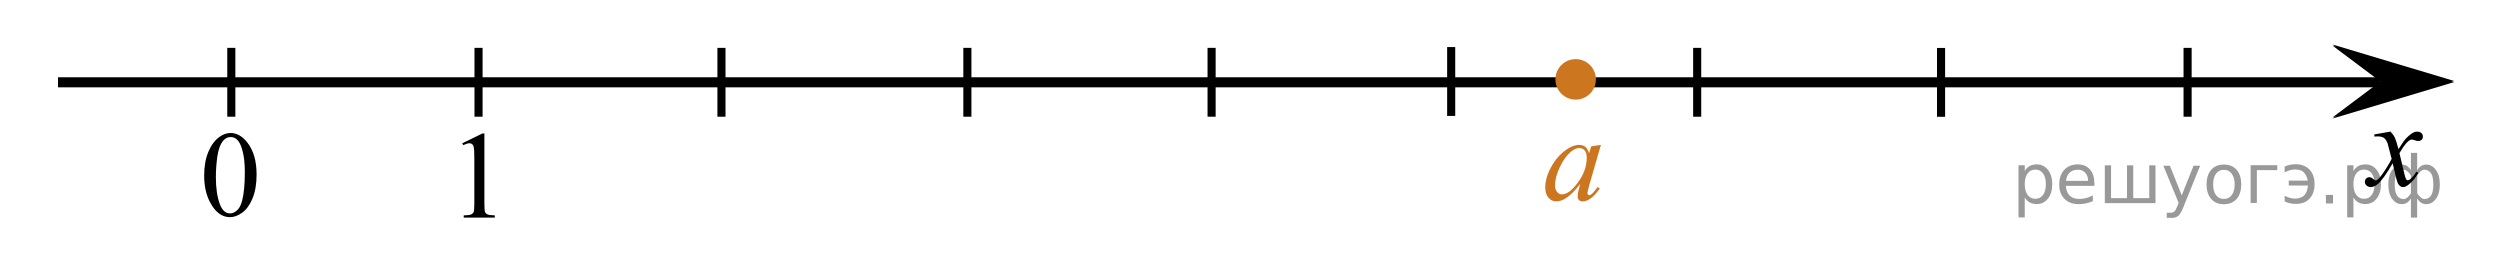 <?xml version="1.0" encoding="utf-8"?>
<!-- Generator: Adobe Illustrator 16.0.0, SVG Export Plug-In . SVG Version: 6.00 Build 0)  -->
<!DOCTYPE svg PUBLIC "-//W3C//DTD SVG 1.1//EN" "http://www.w3.org/Graphics/SVG/1.1/DTD/svg11.dtd">
<svg version="1.1" id="Слой_1" xmlns="http://www.w3.org/2000/svg" xmlns:xlink="http://www.w3.org/1999/xlink" x="0px" y="0px"
	 width="308.796px" height="32.551px" viewBox="-117.093 12.226 308.796 32.551"
	 enable-background="new -117.093 12.226 308.796 32.551" xml:space="preserve">
<line fill="none" stroke="#000000" stroke-width="1.25" stroke-linejoin="round" stroke-miterlimit="8" x1="-109.927" y1="22.391" x2="176.943" y2="22.391"/>
<polygon points="177.027,22.366 171.021,17.866 186.033,22.366 171.021,26.867 "/>
<g>
	<g>
		<path fill="#CC761F" d="M80.649,30.123l-1.473,5.091l-0.165,0.684c-0.016,0.065-0.021,0.12-0.021,0.165
			c0,0.08,0.021,0.15,0.075,0.211c0.04,0.045,0.09,0.067,0.146,0.067c0.065,0,0.15-0.04,0.256-0.12
			c0.196-0.146,0.457-0.445,0.783-0.9l0.256,0.18c-0.347,0.521-0.703,0.918-1.065,1.189c-0.366,0.273-0.705,0.41-1.02,0.41
			c-0.217,0-0.378-0.055-0.482-0.162c-0.107-0.107-0.161-0.264-0.161-0.469c0-0.245,0.055-0.568,0.165-0.969l0.154-0.563
			c-0.653,0.856-1.263,1.454-1.813,1.795C75.889,36.977,75.5,37.1,75.118,37.1c-0.366,0-0.685-0.152-0.948-0.455
			c-0.267-0.303-0.396-0.72-0.396-1.25c0-0.796,0.235-1.636,0.719-2.52c0.479-0.885,1.088-1.592,1.826-2.121
			c0.577-0.422,1.122-0.631,1.634-0.631c0.306,0,0.561,0.08,0.764,0.24c0.204,0.156,0.358,0.426,0.463,0.795l0.271-0.855
			L80.649,30.123z M77.968,30.514c-0.317,0-0.662,0.15-1.021,0.45c-0.516,0.426-0.972,1.057-1.367,1.893
			c-0.398,0.836-0.598,1.593-0.598,2.269c0,0.344,0.085,0.608,0.256,0.811c0.17,0.197,0.362,0.297,0.587,0.297
			c0.547,0,1.142-0.4,1.784-1.209c0.854-1.068,1.288-2.171,1.288-3.297c0-0.426-0.083-0.73-0.249-0.924
			C78.481,30.608,78.254,30.514,77.968,30.514z"/>
	</g>
</g>
<path fill="none" stroke="#000000" stroke-width="1.25" stroke-linejoin="round" stroke-miterlimit="8" d="M65.678,12.226"/>
<path fill="none" stroke="#000000" stroke-width="1.25" stroke-linejoin="round" stroke-miterlimit="8" d="M124.469,44.777"/>
<path fill="none" stroke="#000000" stroke-width="1.25" stroke-linejoin="round" stroke-miterlimit="8" d="M191.703,34.083"/>
<path fill="none" stroke="#000000" stroke-width="1.25" stroke-linejoin="round" stroke-miterlimit="8" d="M-53.513,29.518"/>
<g>
	<g>
		<g>
			<g>
				<g>
					<g>
						<g>
							<defs>
								<rect id="SVGID_1_" x="-94.702" y="25.123" width="12.362" height="17.873"/>
							</defs>
							<clipPath id="SVGID_2_">
								<use xlink:href="#SVGID_1_"  overflow="visible"/>
							</clipPath>
							<g clip-path="url(#SVGID_2_)">
								<path d="M-91.875,33.928c0-1.145,0.172-2.127,0.521-2.951c0.344-0.824,0.802-1.438,1.372-1.844
									c0.438-0.318,0.896-0.479,1.373-0.479c0.767,0,1.451,0.393,2.063,1.174c0.763,0.971,1.146,2.285,1.146,3.941
									c0,1.162-0.167,2.146-0.501,2.961c-0.334,0.813-0.766,1.398-1.28,1.77c-0.521,0.367-1.021,0.551-1.501,0.551
									c-0.955,0-1.749-0.563-2.383-1.689C-91.607,36.41-91.875,35.266-91.875,33.928z M-90.429,34.109
									c0,1.381,0.17,2.506,0.51,3.375c0.279,0.729,0.697,1.102,1.254,1.102c0.271,0,0.541-0.119,0.826-0.357
									c0.284-0.234,0.502-0.639,0.648-1.195c0.227-0.852,0.339-2.039,0.339-3.58c0-1.146-0.118-2.1-0.354-2.855
									c-0.177-0.564-0.401-0.969-0.688-1.201c-0.202-0.164-0.444-0.244-0.729-0.244c-0.335,0-0.632,0.146-0.894,0.449
									c-0.354,0.406-0.595,1.053-0.728,1.928C-90.365,32.396-90.429,33.258-90.429,34.109z"/>
							</g>
						</g>
					</g>
				</g>
			</g>
		</g>
	</g>
</g>
<g>
	<g>
		<path d="M-59.995,29.924l2.484-1.209h0.249v8.6c0,0.57,0.023,0.93,0.071,1.065c0.048,0.142,0.146,0.248,0.298,0.323
			c0.146,0.074,0.456,0.117,0.918,0.127v0.277h-3.84V38.83c0.479-0.01,0.793-0.051,0.934-0.123c0.141-0.073,0.238-0.171,0.294-0.293
			c0.055-0.123,0.083-0.489,0.083-1.102v-5.496c0-0.74-0.021-1.217-0.075-1.428c-0.031-0.158-0.1-0.277-0.188-0.354
			c-0.092-0.076-0.204-0.113-0.335-0.113c-0.188,0-0.444,0.078-0.775,0.233L-59.995,29.924z"/>
	</g>
</g>
<path fill="none" stroke="#000000" stroke-width="1.25" stroke-linejoin="round" stroke-miterlimit="8" d="M-117.093,25.811"/>
<g>
	<path fill="#CC761F" d="M77.531,19.904c-1.173,0-2.127,0.951-2.127,2.127c0,1.172,0.952,2.127,2.127,2.127
		c1.171,0,2.125-0.953,2.125-2.127C79.657,20.858,78.707,19.904,77.531,19.904L77.531,19.904z"/>
	<path fill="none" stroke="#CC761F" stroke-width="0.75" stroke-linecap="round" stroke-linejoin="round" stroke-miterlimit="8" d="
		M77.531,19.904c-1.173,0-2.127,0.951-2.127,2.127c0,1.172,0.952,2.127,2.127,2.127c1.171,0,2.125-0.953,2.125-2.127
		C79.657,20.858,78.707,19.904,77.531,19.904L77.531,19.904z"/>
</g>
<line fill="none" stroke="#000000" stroke-miterlimit="10" x1="-88.521" y1="18.137" x2="-88.521" y2="26.641"/>
<line fill="none" stroke="#000000" stroke-miterlimit="10" x1="-57.985" y1="18.137" x2="-57.985" y2="26.641"/>
<line fill="none" stroke="#000000" stroke-miterlimit="10" x1="-27.98" y1="18.139" x2="-27.98" y2="26.643"/>
<line fill="none" stroke="#000000" stroke-miterlimit="10" x1="2.395" y1="18.137" x2="2.395" y2="26.641"/>
<line fill="none" stroke="#000000" stroke-miterlimit="10" x1="32.561" y1="18.137" x2="32.561" y2="26.641"/>
<line fill="none" stroke="#000000" stroke-miterlimit="10" x1="62.156" y1="18.04" x2="62.156" y2="26.544"/>
<line fill="none" stroke="#000000" stroke-miterlimit="10" x1="92.541" y1="18.139" x2="92.541" y2="26.643"/>
<line fill="none" stroke="#000000" stroke-miterlimit="10" x1="122.664" y1="18.148" x2="122.664" y2="26.652"/>
<line fill="none" stroke="#000000" stroke-miterlimit="10" x1="153.115" y1="18.139" x2="153.115" y2="26.643"/>
<polygon points="177.025,22.225 171.019,17.725 186.034,22.225 171.019,26.727 "/>
<g>
	<g>
		<g>
			<g>
				<g>
					<g>
						<g>
							<defs>
								<rect id="SVGID_3_" x="172.345" y="25.546" width="12.358" height="13.733"/>
							</defs>
							<clipPath id="SVGID_4_">
								<use xlink:href="#SVGID_3_"  overflow="visible"/>
							</clipPath>
							<g clip-path="url(#SVGID_4_)">
								<path d="M178.179,28.48c0.238,0.256,0.424,0.515,0.547,0.771c0.088,0.176,0.23,0.644,0.438,1.396l0.647-0.976
									c0.172-0.233,0.381-0.461,0.627-0.676s0.463-0.359,0.646-0.438c0.117-0.049,0.248-0.072,0.396-0.072
									c0.211,0,0.379,0.061,0.506,0.172c0.125,0.111,0.188,0.25,0.188,0.41c0,0.188-0.033,0.313-0.105,0.388
									c-0.143,0.122-0.295,0.187-0.477,0.187c-0.104,0-0.215-0.021-0.332-0.063c-0.229-0.08-0.387-0.118-0.465-0.118
									c-0.115,0-0.258,0.066-0.42,0.207c-0.309,0.256-0.67,0.75-1.093,1.479l0.604,2.537c0.094,0.394,0.172,0.621,0.23,0.697
									c0.064,0.074,0.129,0.113,0.191,0.113c0.104,0,0.225-0.059,0.357-0.17c0.271-0.229,0.502-0.521,0.693-0.887l0.258,0.135
									c-0.311,0.58-0.703,1.063-1.182,1.441c-0.271,0.219-0.5,0.324-0.689,0.324c-0.271,0-0.491-0.152-0.655-0.466
									c-0.104-0.188-0.314-1.021-0.643-2.479c-0.77,1.332-1.383,2.19-1.848,2.573c-0.301,0.246-0.592,0.369-0.869,0.369
									c-0.195,0-0.375-0.072-0.539-0.216c-0.115-0.106-0.178-0.253-0.178-0.436c0-0.162,0.059-0.302,0.16-0.406
									c0.107-0.104,0.24-0.161,0.396-0.161s0.324,0.077,0.502,0.235c0.129,0.11,0.229,0.17,0.295,0.17
									c0.063,0,0.139-0.041,0.229-0.119c0.229-0.188,0.547-0.59,0.943-1.209c0.396-0.618,0.658-1.063,0.781-1.342
									c-0.307-1.194-0.473-1.828-0.494-1.896c-0.113-0.32-0.264-0.547-0.439-0.682c-0.186-0.135-0.449-0.197-0.807-0.197
									c-0.111,0-0.244,0.006-0.395,0.016v-0.264L178.179,28.48z"/>
							</g>
						</g>
					</g>
				</g>
			</g>
		</g>
	</g>
</g>
<g style="stroke:none;fill:#000;fill-opacity:0.40"><path d="m 133.0,36.6 v 2.48 h -0.77 v -6.44 h 0.77 v 0.71 q 0.24,-0.42 0.61,-0.62 0.37,-0.20 0.88,-0.20 0.85,0 1.38,0.68 0.53,0.68 0.53,1.77 0,1.10 -0.53,1.77 -0.53,0.68 -1.38,0.68 -0.51,0 -0.88,-0.20 -0.37,-0.20 -0.61,-0.62 z m 2.61,-1.63 q 0,-0.85 -0.35,-1.32 -0.35,-0.48 -0.95,-0.48 -0.61,0 -0.96,0.48 -0.35,0.48 -0.35,1.32 0,0.85 0.35,1.33 0.35,0.48 0.96,0.48 0.61,0 0.95,-0.48 0.35,-0.48 0.35,-1.33 z"/><path d="m 141.6,34.8 v 0.38 h -3.52 q 0.05,0.79 0.47,1.21 0.43,0.41 1.19,0.41 0.44,0 0.85,-0.11 0.42,-0.11 0.82,-0.33 v 0.72 q -0.41,0.17 -0.85,0.27 -0.43,0.09 -0.88,0.09 -1.12,0 -1.77,-0.65 -0.65,-0.65 -0.65,-1.76 0,-1.15 0.62,-1.82 0.62,-0.68 1.67,-0.68 0.94,0 1.49,0.61 0.55,0.60 0.55,1.65 z m -0.77,-0.23 q -0.01,-0.63 -0.35,-1.00 -0.34,-0.38 -0.91,-0.38 -0.64,0 -1.03,0.36 -0.38,0.36 -0.44,1.02 z"/><path d="m 146.4,36.7 h 1.98 v -4.05 h 0.77 v 4.67 h -6.26 v -4.67 h 0.77 v 4.05 h 1.97 v -4.05 h 0.77 z"/><path d="m 152.6,37.8 q -0.33,0.83 -0.63,1.09 -0.31,0.25 -0.82,0.25 h -0.61 v -0.64 h 0.45 q 0.32,0 0.49,-0.15 0.17,-0.15 0.39,-0.71 l 0.14,-0.35 -1.89,-4.59 h 0.81 l 1.46,3.65 1.46,-3.65 h 0.81 z"/><path d="m 157.6,33.2 q -0.62,0 -0.97,0.48 -0.36,0.48 -0.36,1.32 0,0.84 0.35,1.32 0.36,0.48 0.98,0.48 0.61,0 0.97,-0.48 0.36,-0.48 0.36,-1.32 0,-0.83 -0.36,-1.31 -0.36,-0.49 -0.97,-0.49 z m 0,-0.65 q 1,0 1.57,0.65 0.57,0.65 0.57,1.80 0,1.15 -0.57,1.80 -0.57,0.65 -1.57,0.65 -1.00,0 -1.57,-0.65 -0.57,-0.65 -0.57,-1.80 0,-1.15 0.57,-1.80 0.57,-0.65 1.57,-0.65 z"/><path d="m 160.9,37.3 v -4.67 h 3.29 v 0.61 h -2.52 v 4.05 z"/><path d="m 165.1,36.4 q 0.66,0.36 1.31,0.36 0.61,0 1.05,-0.35 0.44,-0.36 0.52,-1.27 h -2.37 v -0.61 h 2.34 q -0.05,-0.44 -0.38,-0.90 -0.33,-0.47 -1.16,-0.47 -0.64,0 -1.31,0.36 v -0.72 q 0.65,-0.29 1.35,-0.29 1.09,0 1.72,0.66 0.63,0.66 0.63,1.79 0,1.12 -0.61,1.79 -0.61,0.66 -1.68,0.66 -0.79,0 -1.40,-0.30 z"/><path d="m 170.2,36.3 h 0.88 v 1.06 h -0.88 z"/><path d="m 173.6,36.6 v 2.48 h -0.77 v -6.44 h 0.77 v 0.71 q 0.24,-0.42 0.61,-0.62 0.37,-0.20 0.88,-0.20 0.85,0 1.38,0.68 0.53,0.68 0.53,1.77 0,1.10 -0.53,1.77 -0.53,0.68 -1.38,0.68 -0.51,0 -0.88,-0.20 -0.37,-0.20 -0.61,-0.62 z m 2.61,-1.63 q 0,-0.85 -0.35,-1.32 -0.35,-0.48 -0.95,-0.48 -0.61,0 -0.96,0.48 -0.35,0.48 -0.35,1.32 0,0.85 0.35,1.33 0.35,0.48 0.96,0.48 0.61,0 0.95,-0.48 0.35,-0.48 0.35,-1.33 z"/><path d="m 178.7,35.0 q 0,0.98 0.30,1.40 0.30,0.41 0.82,0.41 0.41,0 0.88,-0.70 v -2.22 q -0.47,-0.70 -0.88,-0.70 -0.51,0 -0.82,0.42 -0.30,0.41 -0.30,1.39 z m 2,4.10 v -2.37 q -0.24,0.39 -0.51,0.55 -0.27,0.16 -0.62,0.16 -0.70,0 -1.18,-0.64 -0.48,-0.65 -0.48,-1.79 0,-1.15 0.48,-1.80 0.49,-0.66 1.18,-0.66 0.35,0 0.62,0.16 0.28,0.16 0.51,0.55 v -2.15 h 0.77 v 2.15 q 0.24,-0.39 0.51,-0.55 0.28,-0.16 0.62,-0.16 0.70,0 1.18,0.66 0.49,0.66 0.49,1.80 0,1.15 -0.49,1.79 -0.48,0.64 -1.18,0.64 -0.35,0 -0.62,-0.16 -0.27,-0.16 -0.51,-0.55 v 2.37 z m 2.77,-4.10 q 0,-0.98 -0.30,-1.39 -0.30,-0.42 -0.81,-0.42 -0.41,0 -0.88,0.70 v 2.22 q 0.47,0.70 0.88,0.70 0.51,0 0.81,-0.41 0.30,-0.42 0.30,-1.40 z"/></g></svg>

<!--File created and owned by https://sdamgia.ru. Copying is prohibited. All rights reserved.-->

